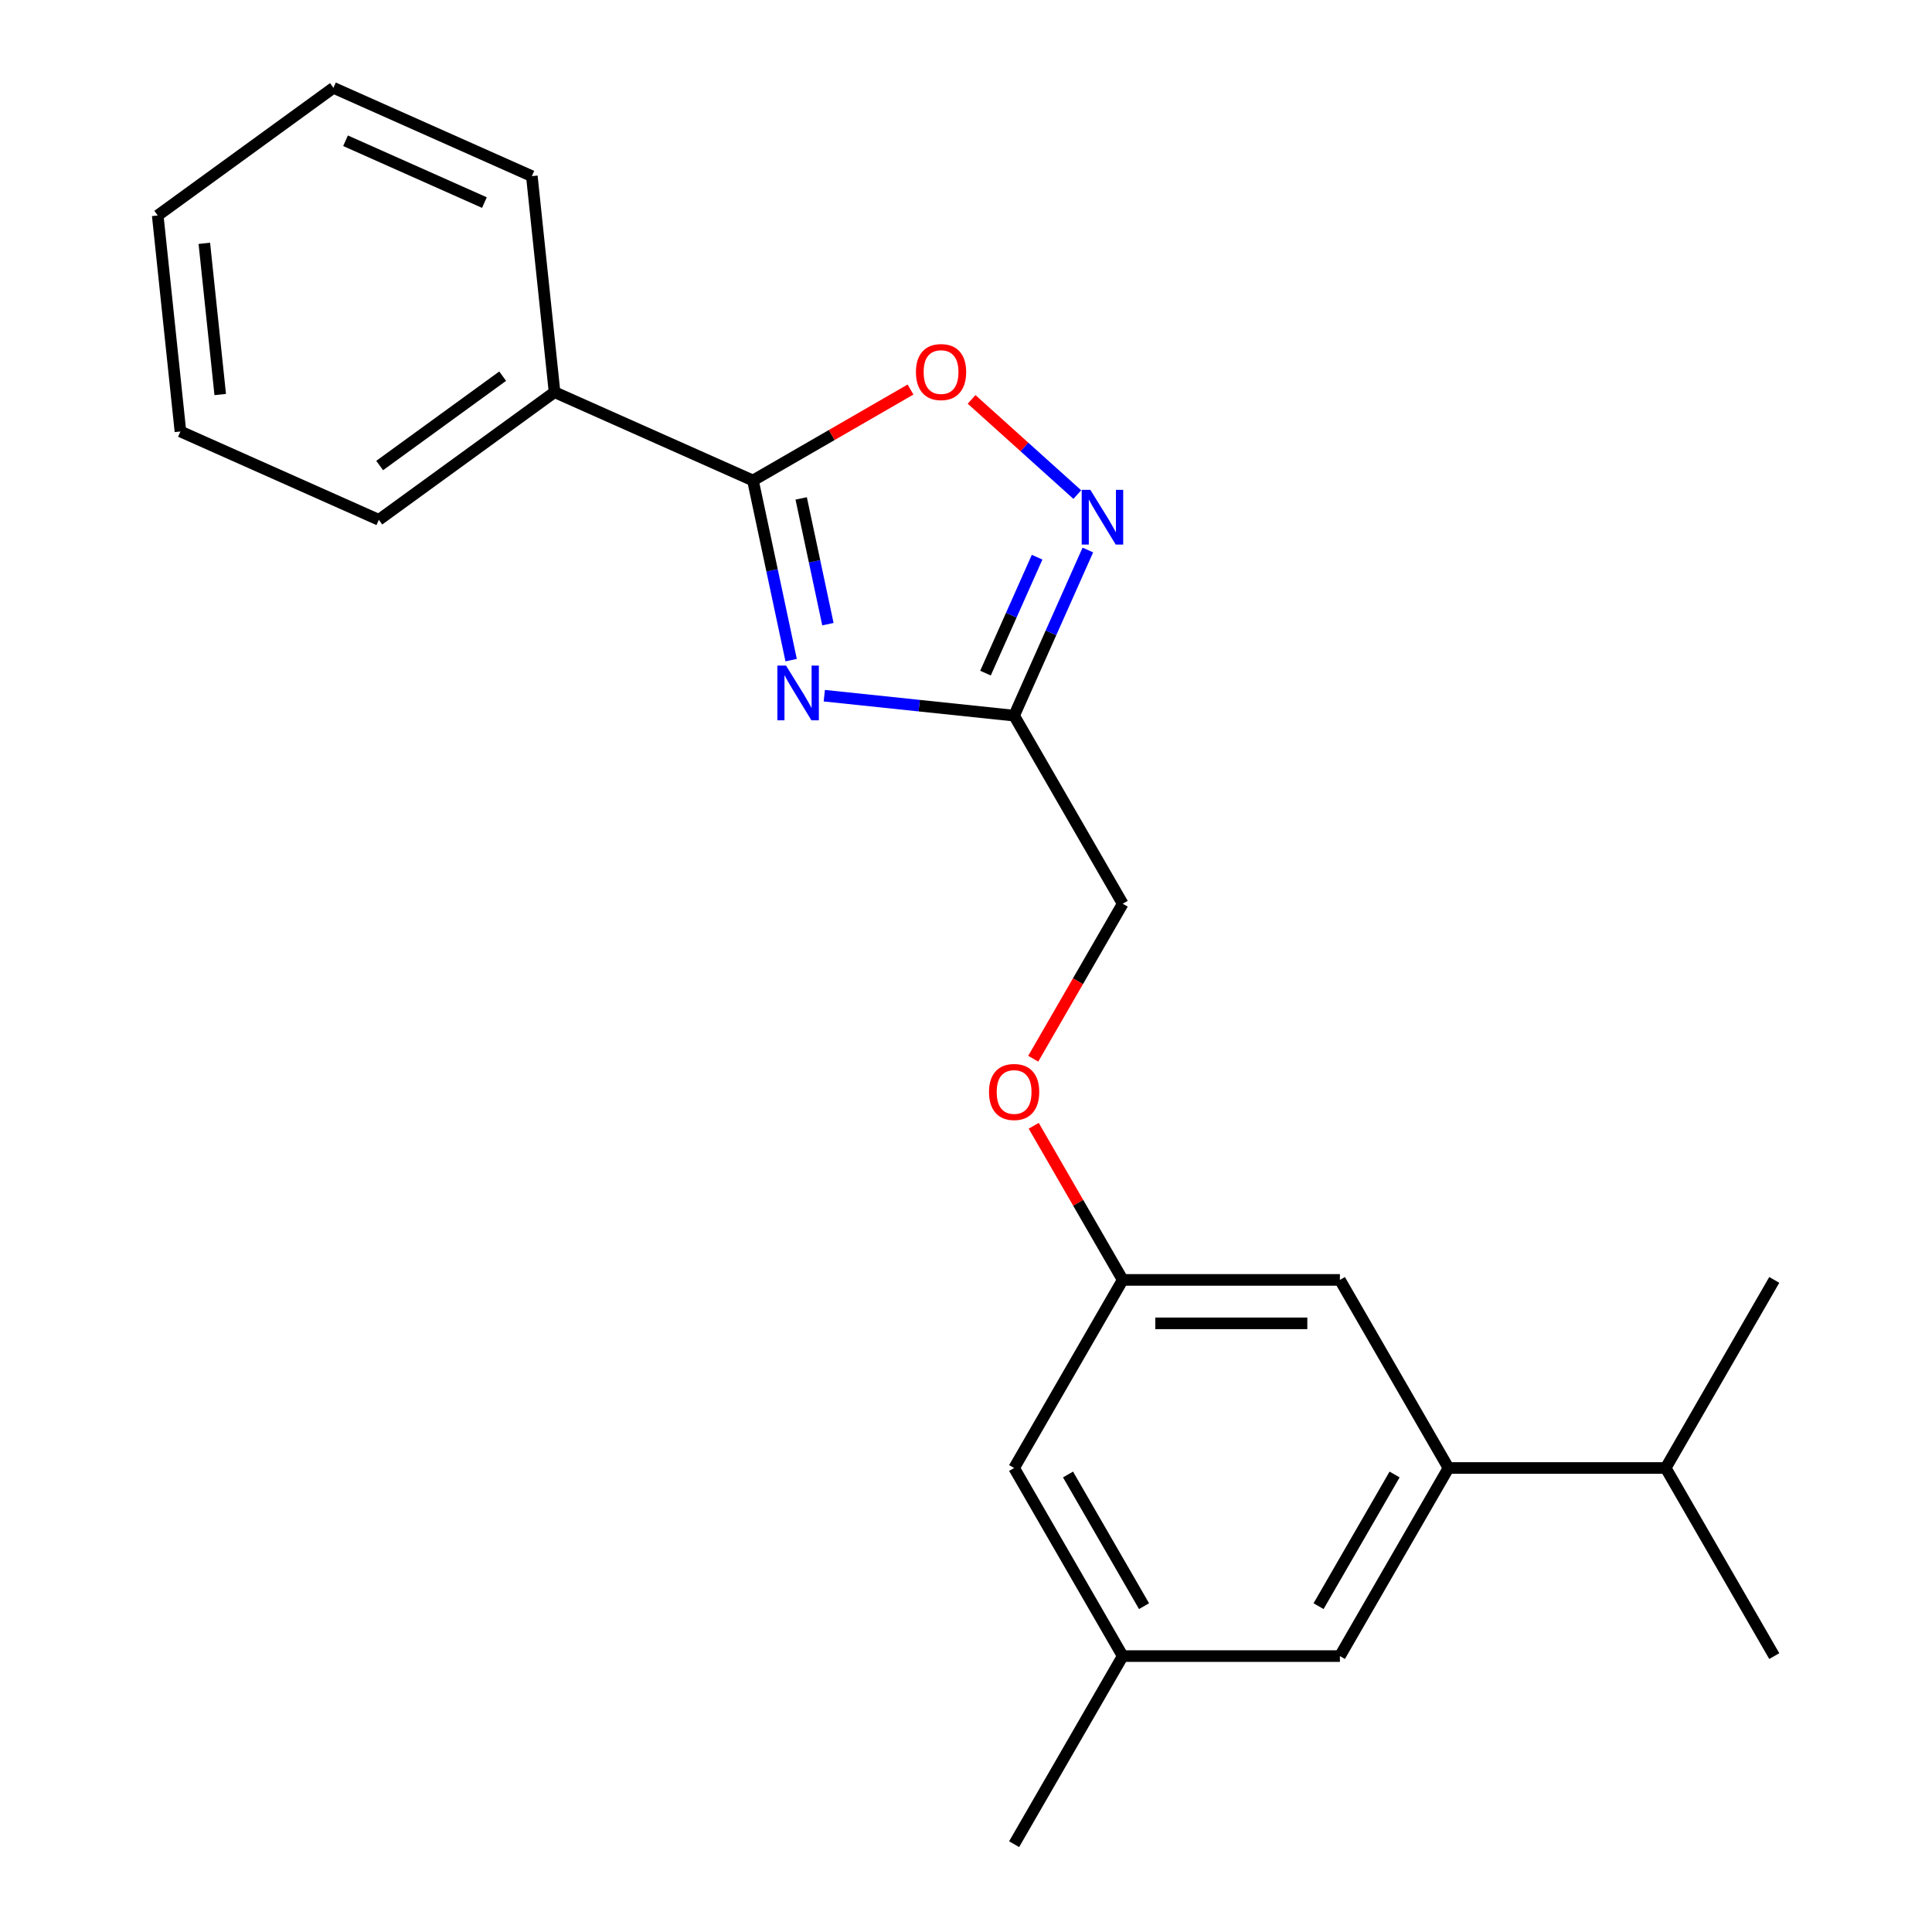 <?xml version='1.0' encoding='iso-8859-1'?>
<svg version='1.1' baseProfile='full'
              xmlns='http://www.w3.org/2000/svg'
                      xmlns:rdkit='http://www.rdkit.org/xml'
                      xmlns:xlink='http://www.w3.org/1999/xlink'
                  xml:space='preserve'
width='1000px' height='1000px' viewBox='0 0 1000 1000'>
<!-- END OF HEADER -->
<rect style='opacity:1.0;fill:#FFFFFF;stroke:none' width='1000' height='1000' x='0' y='0'> </rect>
<path class='bond-0' d='M 581.112,467.769 L 557.953,507.881' style='fill:none;fill-rule:evenodd;stroke:#000000;stroke-width:6px;stroke-linecap:butt;stroke-linejoin:miter;stroke-opacity:1' />
<path class='bond-0' d='M 557.953,507.881 L 534.794,547.994' style='fill:none;fill-rule:evenodd;stroke:#FF0000;stroke-width:6px;stroke-linecap:butt;stroke-linejoin:miter;stroke-opacity:1' />
<path class='bond-1' d='M 581.112,467.769 L 524.904,370.413' style='fill:none;fill-rule:evenodd;stroke:#000000;stroke-width:6px;stroke-linecap:butt;stroke-linejoin:miter;stroke-opacity:1' />
<path class='bond-2' d='M 749.737,759.835 L 693.529,857.19' style='fill:none;fill-rule:evenodd;stroke:#000000;stroke-width:6px;stroke-linecap:butt;stroke-linejoin:miter;stroke-opacity:1' />
<path class='bond-2' d='M 721.834,763.196 L 682.489,831.345' style='fill:none;fill-rule:evenodd;stroke:#000000;stroke-width:6px;stroke-linecap:butt;stroke-linejoin:miter;stroke-opacity:1' />
<path class='bond-3' d='M 749.737,759.835 L 693.529,662.479' style='fill:none;fill-rule:evenodd;stroke:#000000;stroke-width:6px;stroke-linecap:butt;stroke-linejoin:miter;stroke-opacity:1' />
<path class='bond-4' d='M 749.737,759.835 L 862.153,759.835' style='fill:none;fill-rule:evenodd;stroke:#000000;stroke-width:6px;stroke-linecap:butt;stroke-linejoin:miter;stroke-opacity:1' />
<path class='bond-5' d='M 535.048,582.694 L 558.08,622.587' style='fill:none;fill-rule:evenodd;stroke:#FF0000;stroke-width:6px;stroke-linecap:butt;stroke-linejoin:miter;stroke-opacity:1' />
<path class='bond-5' d='M 558.08,622.587 L 581.112,662.479' style='fill:none;fill-rule:evenodd;stroke:#000000;stroke-width:6px;stroke-linecap:butt;stroke-linejoin:miter;stroke-opacity:1' />
<path class='bond-6' d='M 693.529,857.19 L 581.112,857.19' style='fill:none;fill-rule:evenodd;stroke:#000000;stroke-width:6px;stroke-linecap:butt;stroke-linejoin:miter;stroke-opacity:1' />
<path class='bond-7' d='M 524.904,370.413 L 475.779,365.25' style='fill:none;fill-rule:evenodd;stroke:#000000;stroke-width:6px;stroke-linecap:butt;stroke-linejoin:miter;stroke-opacity:1' />
<path class='bond-7' d='M 475.779,365.25 L 426.654,360.087' style='fill:none;fill-rule:evenodd;stroke:#0000FF;stroke-width:6px;stroke-linecap:butt;stroke-linejoin:miter;stroke-opacity:1' />
<path class='bond-8' d='M 524.904,370.413 L 543.988,327.55' style='fill:none;fill-rule:evenodd;stroke:#000000;stroke-width:6px;stroke-linecap:butt;stroke-linejoin:miter;stroke-opacity:1' />
<path class='bond-8' d='M 543.988,327.55 L 563.072,284.686' style='fill:none;fill-rule:evenodd;stroke:#0000FF;stroke-width:6px;stroke-linecap:butt;stroke-linejoin:miter;stroke-opacity:1' />
<path class='bond-8' d='M 510.09,348.409 L 523.449,318.405' style='fill:none;fill-rule:evenodd;stroke:#000000;stroke-width:6px;stroke-linecap:butt;stroke-linejoin:miter;stroke-opacity:1' />
<path class='bond-8' d='M 523.449,318.405 L 536.808,288.4' style='fill:none;fill-rule:evenodd;stroke:#0000FF;stroke-width:6px;stroke-linecap:butt;stroke-linejoin:miter;stroke-opacity:1' />
<path class='bond-9' d='M 409.496,341.692 L 399.614,295.197' style='fill:none;fill-rule:evenodd;stroke:#0000FF;stroke-width:6px;stroke-linecap:butt;stroke-linejoin:miter;stroke-opacity:1' />
<path class='bond-9' d='M 399.614,295.197 L 389.731,248.703' style='fill:none;fill-rule:evenodd;stroke:#000000;stroke-width:6px;stroke-linecap:butt;stroke-linejoin:miter;stroke-opacity:1' />
<path class='bond-9' d='M 428.524,323.069 L 421.606,290.523' style='fill:none;fill-rule:evenodd;stroke:#0000FF;stroke-width:6px;stroke-linecap:butt;stroke-linejoin:miter;stroke-opacity:1' />
<path class='bond-9' d='M 421.606,290.523 L 414.688,257.977' style='fill:none;fill-rule:evenodd;stroke:#000000;stroke-width:6px;stroke-linecap:butt;stroke-linejoin:miter;stroke-opacity:1' />
<path class='bond-10' d='M 389.731,248.703 L 430.503,225.163' style='fill:none;fill-rule:evenodd;stroke:#000000;stroke-width:6px;stroke-linecap:butt;stroke-linejoin:miter;stroke-opacity:1' />
<path class='bond-10' d='M 430.503,225.163 L 471.276,201.623' style='fill:none;fill-rule:evenodd;stroke:#FF0000;stroke-width:6px;stroke-linecap:butt;stroke-linejoin:miter;stroke-opacity:1' />
<path class='bond-11' d='M 389.731,248.703 L 287.034,202.979' style='fill:none;fill-rule:evenodd;stroke:#000000;stroke-width:6px;stroke-linecap:butt;stroke-linejoin:miter;stroke-opacity:1' />
<path class='bond-12' d='M 502.897,206.73 L 530.253,231.362' style='fill:none;fill-rule:evenodd;stroke:#FF0000;stroke-width:6px;stroke-linecap:butt;stroke-linejoin:miter;stroke-opacity:1' />
<path class='bond-12' d='M 530.253,231.362 L 557.609,255.994' style='fill:none;fill-rule:evenodd;stroke:#0000FF;stroke-width:6px;stroke-linecap:butt;stroke-linejoin:miter;stroke-opacity:1' />
<path class='bond-13' d='M 93.389,223.332 L 81.639,111.531' style='fill:none;fill-rule:evenodd;stroke:#000000;stroke-width:6px;stroke-linecap:butt;stroke-linejoin:miter;stroke-opacity:1' />
<path class='bond-13' d='M 113.987,204.211 L 105.761,125.951' style='fill:none;fill-rule:evenodd;stroke:#000000;stroke-width:6px;stroke-linecap:butt;stroke-linejoin:miter;stroke-opacity:1' />
<path class='bond-14' d='M 93.389,223.332 L 196.087,269.056' style='fill:none;fill-rule:evenodd;stroke:#000000;stroke-width:6px;stroke-linecap:butt;stroke-linejoin:miter;stroke-opacity:1' />
<path class='bond-15' d='M 81.639,111.531 L 172.585,45.455' style='fill:none;fill-rule:evenodd;stroke:#000000;stroke-width:6px;stroke-linecap:butt;stroke-linejoin:miter;stroke-opacity:1' />
<path class='bond-16' d='M 172.585,45.455 L 275.283,91.178' style='fill:none;fill-rule:evenodd;stroke:#000000;stroke-width:6px;stroke-linecap:butt;stroke-linejoin:miter;stroke-opacity:1' />
<path class='bond-16' d='M 178.845,72.853 L 250.733,104.859' style='fill:none;fill-rule:evenodd;stroke:#000000;stroke-width:6px;stroke-linecap:butt;stroke-linejoin:miter;stroke-opacity:1' />
<path class='bond-17' d='M 275.283,91.178 L 287.034,202.979' style='fill:none;fill-rule:evenodd;stroke:#000000;stroke-width:6px;stroke-linecap:butt;stroke-linejoin:miter;stroke-opacity:1' />
<path class='bond-18' d='M 287.034,202.979 L 196.087,269.056' style='fill:none;fill-rule:evenodd;stroke:#000000;stroke-width:6px;stroke-linecap:butt;stroke-linejoin:miter;stroke-opacity:1' />
<path class='bond-18' d='M 260.176,194.701 L 196.514,240.955' style='fill:none;fill-rule:evenodd;stroke:#000000;stroke-width:6px;stroke-linecap:butt;stroke-linejoin:miter;stroke-opacity:1' />
<path class='bond-19' d='M 581.112,857.19 L 524.904,759.835' style='fill:none;fill-rule:evenodd;stroke:#000000;stroke-width:6px;stroke-linecap:butt;stroke-linejoin:miter;stroke-opacity:1' />
<path class='bond-19' d='M 592.152,831.345 L 552.806,763.196' style='fill:none;fill-rule:evenodd;stroke:#000000;stroke-width:6px;stroke-linecap:butt;stroke-linejoin:miter;stroke-opacity:1' />
<path class='bond-20' d='M 581.112,857.19 L 524.904,954.545' style='fill:none;fill-rule:evenodd;stroke:#000000;stroke-width:6px;stroke-linecap:butt;stroke-linejoin:miter;stroke-opacity:1' />
<path class='bond-21' d='M 524.904,759.835 L 581.112,662.479' style='fill:none;fill-rule:evenodd;stroke:#000000;stroke-width:6px;stroke-linecap:butt;stroke-linejoin:miter;stroke-opacity:1' />
<path class='bond-22' d='M 581.112,662.479 L 693.529,662.479' style='fill:none;fill-rule:evenodd;stroke:#000000;stroke-width:6px;stroke-linecap:butt;stroke-linejoin:miter;stroke-opacity:1' />
<path class='bond-22' d='M 597.975,684.963 L 676.666,684.963' style='fill:none;fill-rule:evenodd;stroke:#000000;stroke-width:6px;stroke-linecap:butt;stroke-linejoin:miter;stroke-opacity:1' />
<path class='bond-23' d='M 862.153,759.835 L 918.361,857.19' style='fill:none;fill-rule:evenodd;stroke:#000000;stroke-width:6px;stroke-linecap:butt;stroke-linejoin:miter;stroke-opacity:1' />
<path class='bond-24' d='M 862.153,759.835 L 918.361,662.479' style='fill:none;fill-rule:evenodd;stroke:#000000;stroke-width:6px;stroke-linecap:butt;stroke-linejoin:miter;stroke-opacity:1' />
<path  class='atom-2' d='M 511.904 565.204
Q 511.904 558.404, 515.264 554.604
Q 518.624 550.804, 524.904 550.804
Q 531.184 550.804, 534.544 554.604
Q 537.904 558.404, 537.904 565.204
Q 537.904 572.084, 534.504 576.004
Q 531.104 579.884, 524.904 579.884
Q 518.664 579.884, 515.264 576.004
Q 511.904 572.124, 511.904 565.204
M 524.904 576.684
Q 529.224 576.684, 531.544 573.804
Q 533.904 570.884, 533.904 565.204
Q 533.904 559.644, 531.544 556.844
Q 529.224 554.004, 524.904 554.004
Q 520.584 554.004, 518.224 556.804
Q 515.904 559.604, 515.904 565.204
Q 515.904 570.924, 518.224 573.804
Q 520.584 576.684, 524.904 576.684
' fill='#FF0000'/>
<path  class='atom-5' d='M 406.844 344.502
L 416.124 359.502
Q 417.044 360.982, 418.524 363.662
Q 420.004 366.342, 420.084 366.502
L 420.084 344.502
L 423.844 344.502
L 423.844 372.822
L 419.964 372.822
L 410.004 356.422
Q 408.844 354.502, 407.604 352.302
Q 406.404 350.102, 406.044 349.422
L 406.044 372.822
L 402.364 372.822
L 402.364 344.502
L 406.844 344.502
' fill='#0000FF'/>
<path  class='atom-7' d='M 474.086 192.575
Q 474.086 185.775, 477.446 181.975
Q 480.806 178.175, 487.086 178.175
Q 493.366 178.175, 496.726 181.975
Q 500.086 185.775, 500.086 192.575
Q 500.086 199.455, 496.686 203.375
Q 493.286 207.255, 487.086 207.255
Q 480.846 207.255, 477.446 203.375
Q 474.086 199.495, 474.086 192.575
M 487.086 204.055
Q 491.406 204.055, 493.726 201.175
Q 496.086 198.255, 496.086 192.575
Q 496.086 187.015, 493.726 184.215
Q 491.406 181.375, 487.086 181.375
Q 482.766 181.375, 480.406 184.175
Q 478.086 186.975, 478.086 192.575
Q 478.086 198.295, 480.406 201.175
Q 482.766 204.055, 487.086 204.055
' fill='#FF0000'/>
<path  class='atom-8' d='M 564.368 253.556
L 573.648 268.556
Q 574.568 270.036, 576.048 272.716
Q 577.528 275.396, 577.608 275.556
L 577.608 253.556
L 581.368 253.556
L 581.368 281.876
L 577.488 281.876
L 567.528 265.476
Q 566.368 263.556, 565.128 261.356
Q 563.928 259.156, 563.568 258.476
L 563.568 281.876
L 559.888 281.876
L 559.888 253.556
L 564.368 253.556
' fill='#0000FF'/>
</svg>
